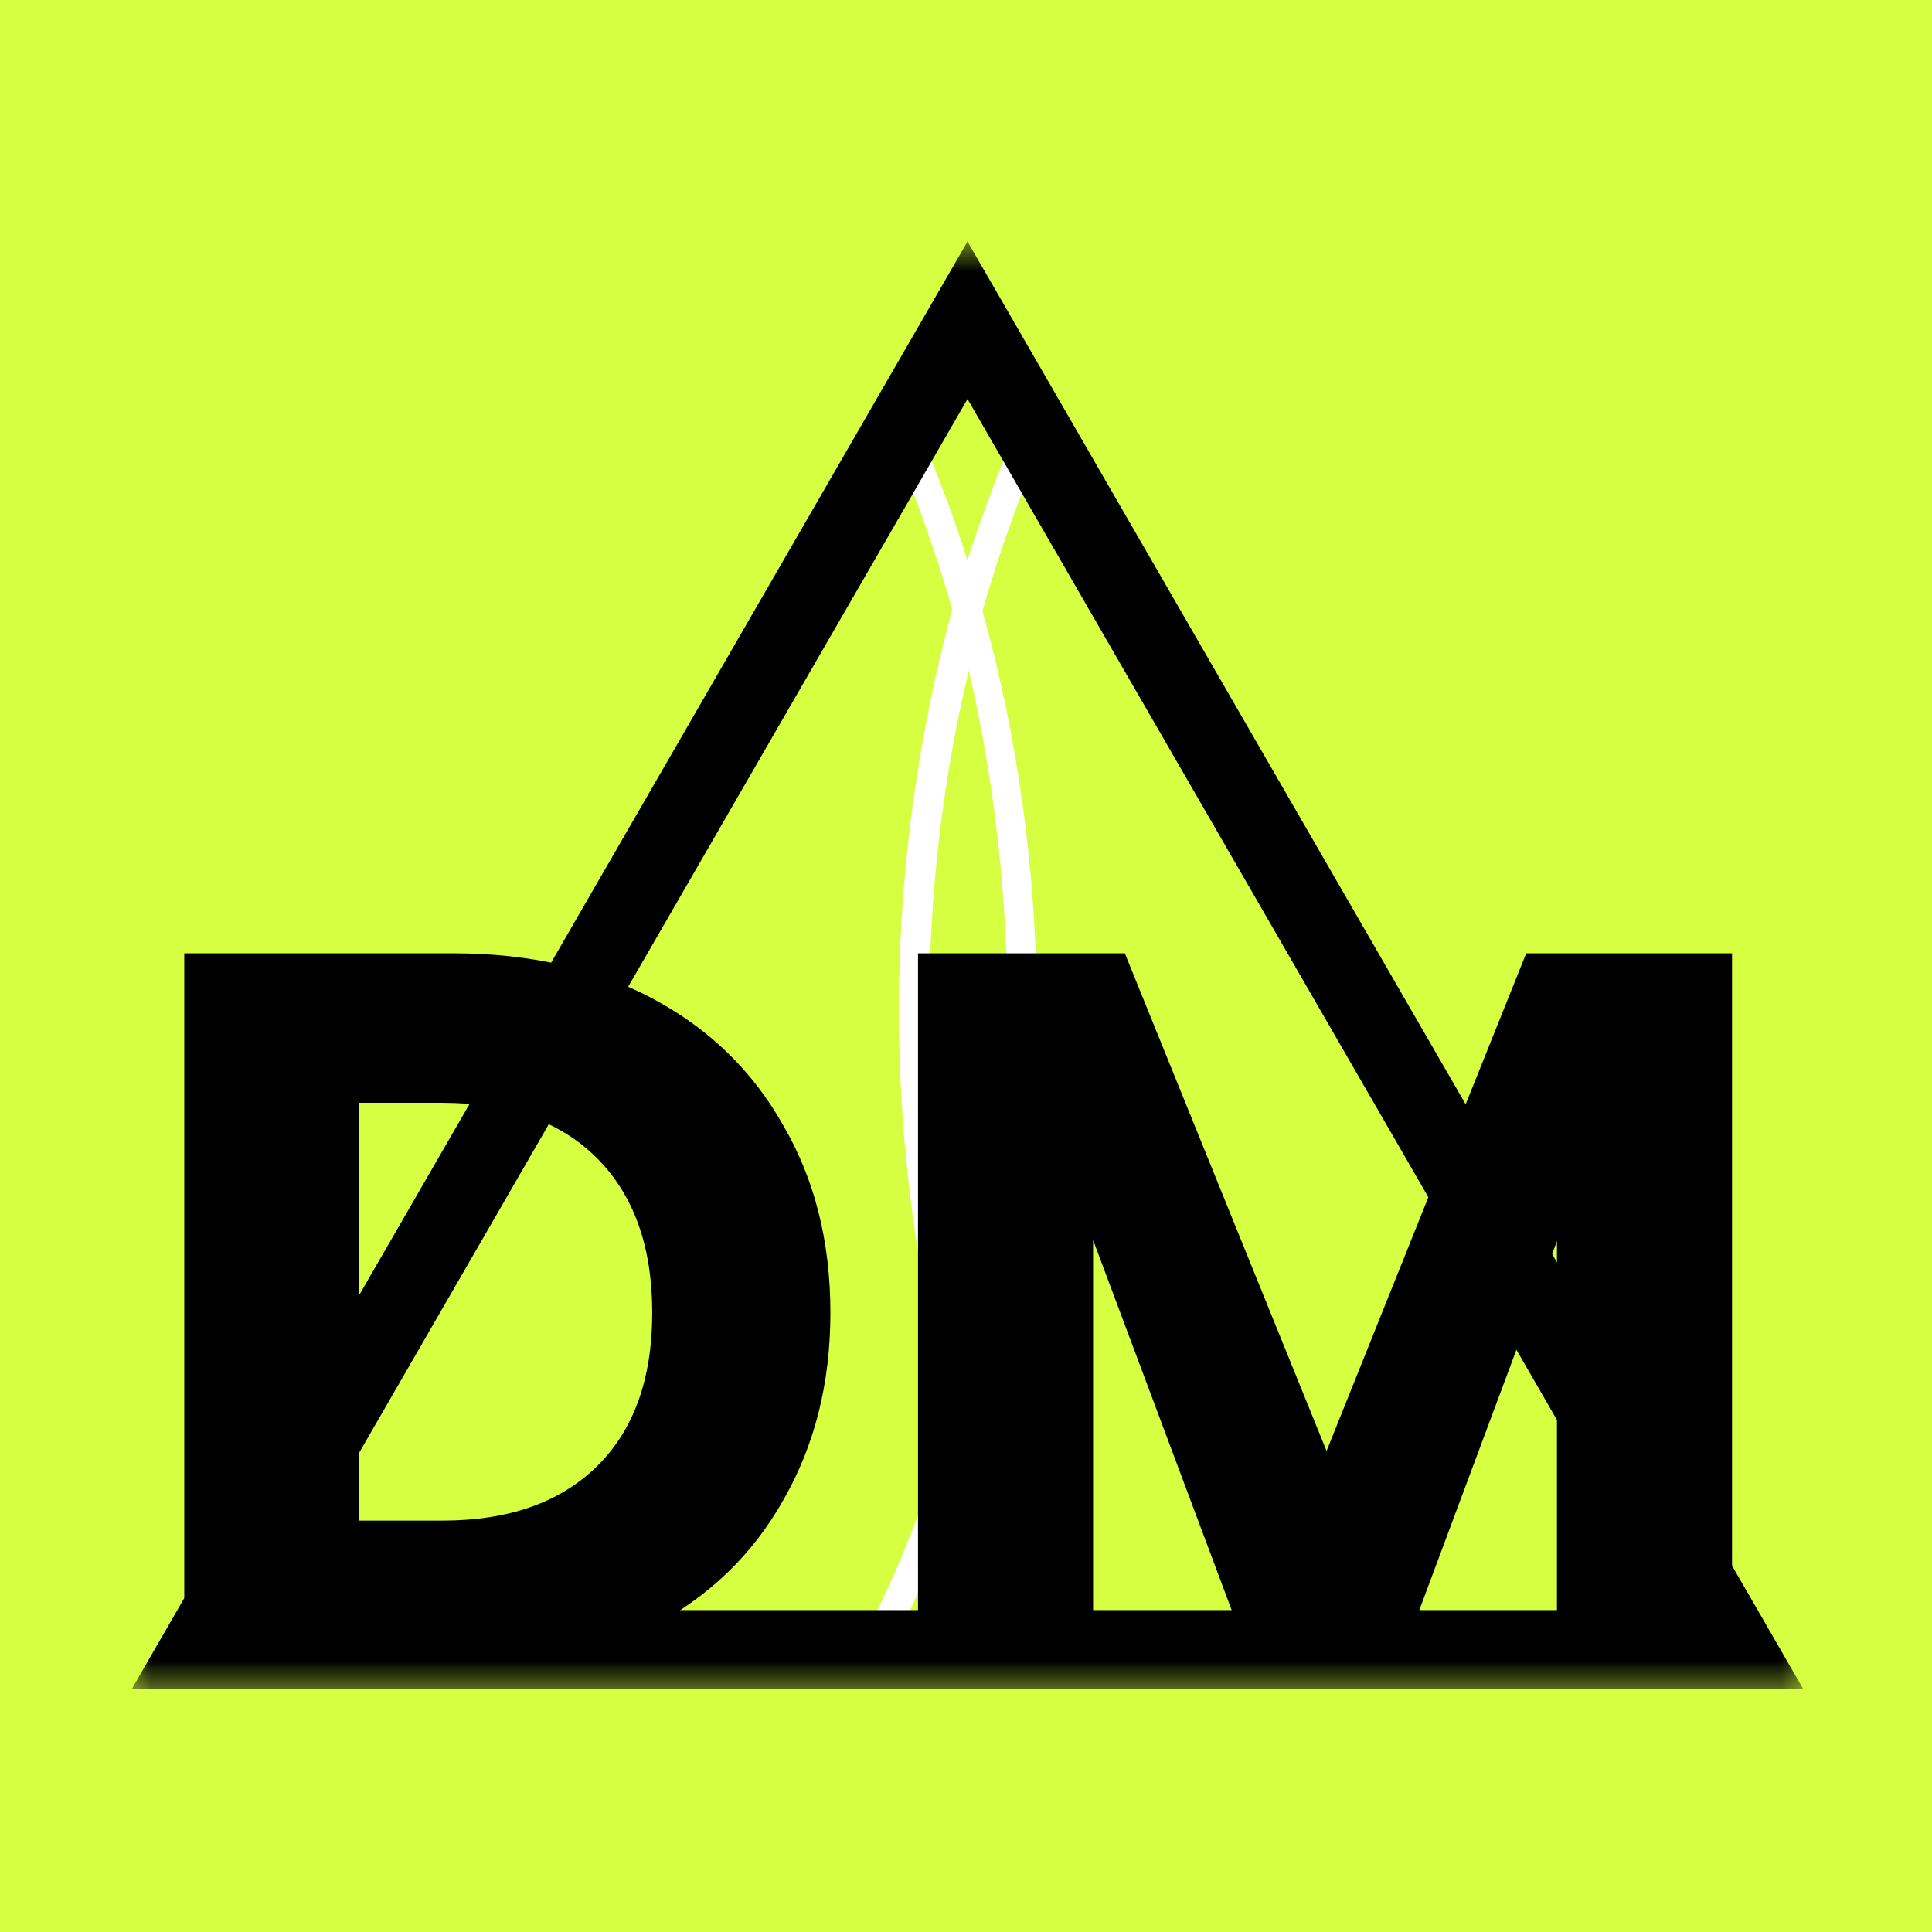 <svg width="32" height="32" viewBox="0 0 32 32" fill="none" xmlns="http://www.w3.org/2000/svg">
<rect width="32" height="32" fill="#D5FF40"/>
<mask id="mask0_2837_14" style="mask-type:alpha" maskUnits="userSpaceOnUse" x="2" y="4" width="29" height="25">
<path d="M2 4H30.05V28.136H2V4Z" fill="#D9D9D9"/>
</mask>
<g mask="url(#mask0_2837_14)">
<path d="M14.671 6.515C14.546 6.563 14.496 6.707 14.546 6.827C15.046 7.86 15.447 8.965 15.772 10.094C14.594 14.449 14.594 19.021 15.772 23.377C15.447 24.506 15.046 25.611 14.546 26.643C14.496 26.764 14.546 26.908 14.671 26.956C14.796 27.004 14.946 26.956 14.996 26.836C15.396 25.995 15.722 25.13 16.022 24.217C16.297 25.106 16.648 25.995 17.048 26.836C17.098 26.956 17.248 27.004 17.373 26.956C17.498 26.908 17.548 26.764 17.498 26.643C16.998 25.611 16.598 24.506 16.272 23.377C16.873 21.239 17.173 18.981 17.173 16.747C17.173 14.514 16.873 12.256 16.272 10.118C16.598 8.989 16.998 7.884 17.498 6.851C17.523 6.827 17.523 6.779 17.523 6.755C17.523 6.659 17.473 6.587 17.373 6.539C17.248 6.491 17.098 6.539 17.048 6.659C16.648 7.5 16.322 8.365 16.022 9.277C15.747 8.389 15.396 7.5 14.996 6.659C14.946 6.515 14.821 6.467 14.671 6.515ZM16.047 22.392C15.171 18.717 15.171 14.754 16.047 11.103C16.898 14.778 16.898 18.717 16.047 22.392Z" fill="white"/>
<path fill-rule="evenodd" clip-rule="evenodd" d="M16.025 4L2.184 27.973H29.866L16.025 4ZM16.025 6.609L4.444 26.668H27.606L16.025 6.609Z" fill="black"/>
<path d="M28.688 15.79V27.696H25.788V20.556L23.125 27.696H20.785L18.105 20.539V27.696H15.205V15.79H18.631L21.972 24.033L25.279 15.79H28.688Z" fill="black"/>
<path d="M7.512 15.79C8.767 15.79 9.864 16.039 10.803 16.536C11.741 17.034 12.465 17.735 12.973 18.64C13.494 19.533 13.754 20.567 13.754 21.743C13.754 22.908 13.494 23.942 12.973 24.847C12.465 25.752 11.735 26.453 10.786 26.95C9.847 27.448 8.756 27.696 7.512 27.696H3.052V15.79H7.512ZM7.326 25.186C8.422 25.186 9.276 24.887 9.887 24.287C10.497 23.688 10.803 22.84 10.803 21.743C10.803 20.646 10.497 19.793 9.887 19.182C9.276 18.572 8.422 18.266 7.326 18.266H5.952V25.186H7.326Z" fill="black"/>
</g>
</svg>
